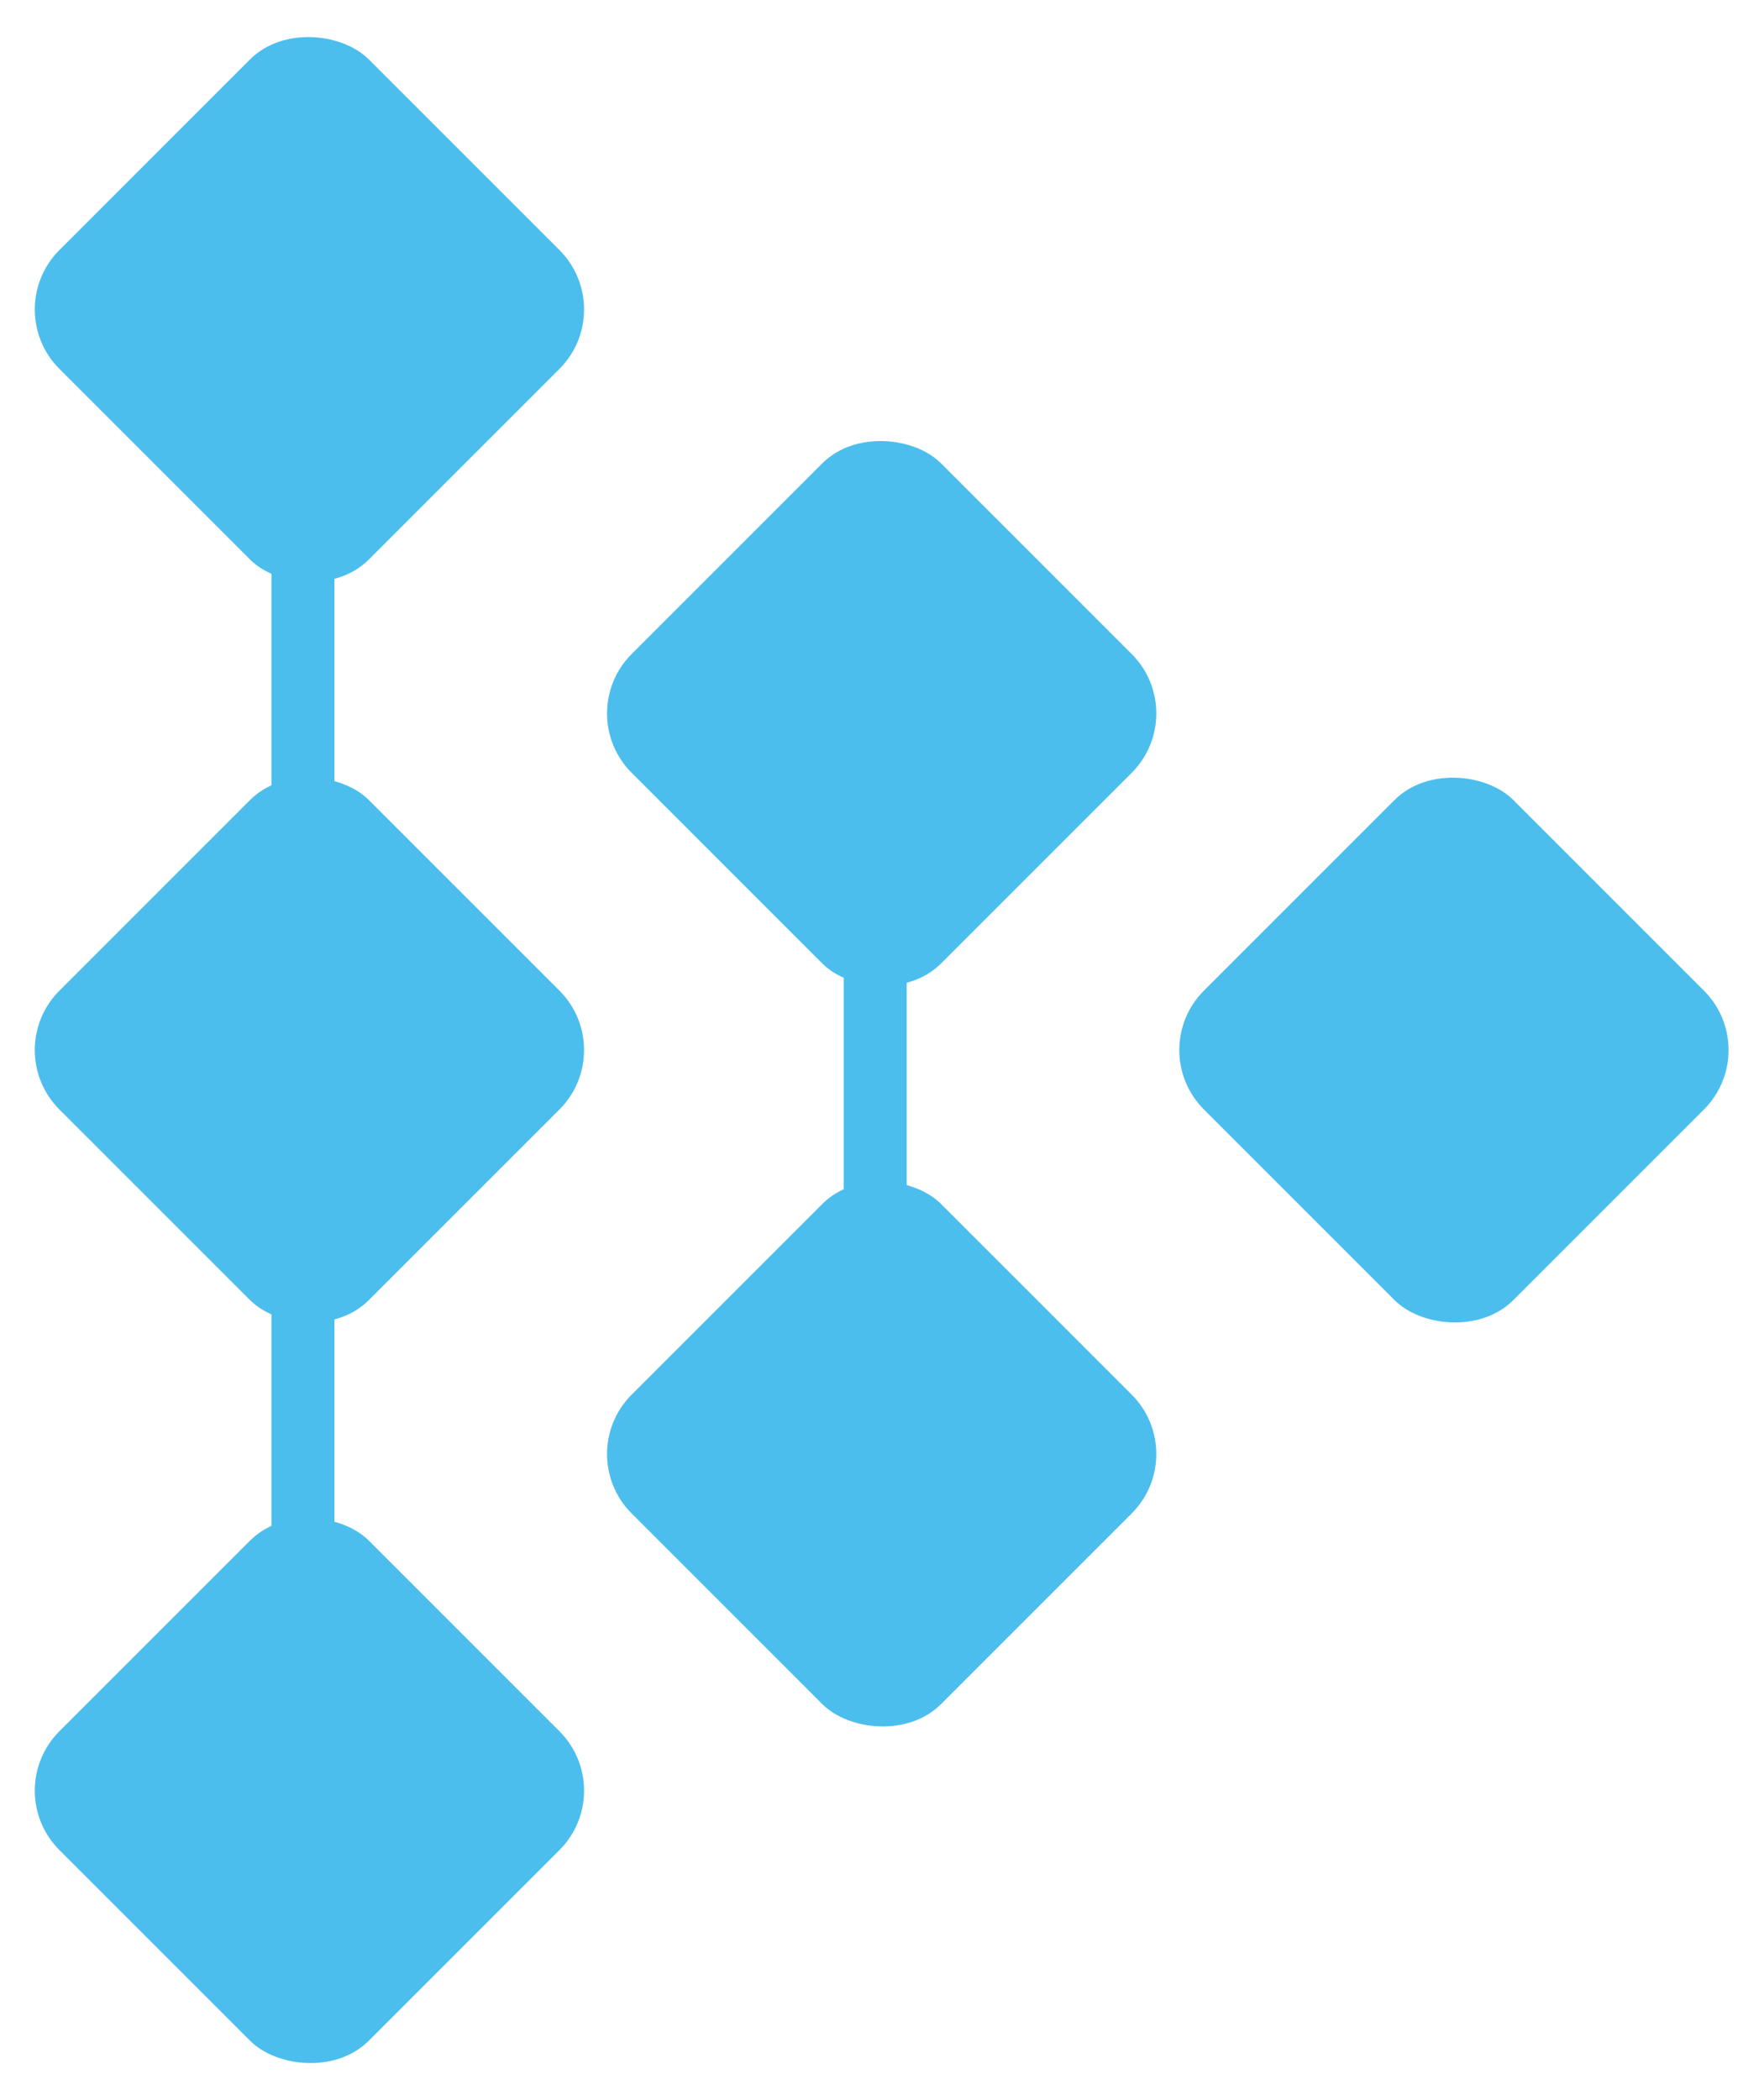 <svg width="42" height="50" viewBox="0 0 42 50" fill="none" xmlns="http://www.w3.org/2000/svg">
<rect y="7.368" width="10.419" height="10.419" rx="2" transform="rotate(-45 0 7.368)" fill="#4CBEED"/>
<rect x="13.625" y="16.985" width="10.419" height="10.419" rx="2" transform="rotate(-45 13.625 16.985)" fill="#4CBEED"/>
<rect y="25" width="10.419" height="10.419" rx="2" transform="rotate(-45 0 25)" fill="#4CBEED"/>
<rect x="13.625" y="34.618" width="10.419" height="10.419" rx="2" transform="rotate(-45 13.625 34.618)" fill="#4CBEED"/>
<rect x="27.25" y="25" width="10.419" height="10.419" rx="2" transform="rotate(-45 27.25 25)" fill="#4CBEED"/>
<rect y="42.632" width="10.419" height="10.419" rx="2" transform="rotate(-45 0 42.632)" fill="#4CBEED"/>
<path d="M7.213 13.626V19.236" stroke="#4CBEED" stroke-width="1.5"/>
<path d="M20.838 23.244V28.854" stroke="#4CBEED" stroke-width="1.5"/>
<path d="M7.213 31.258V36.869" stroke="#4CBEED" stroke-width="1.5"/>
</svg>
